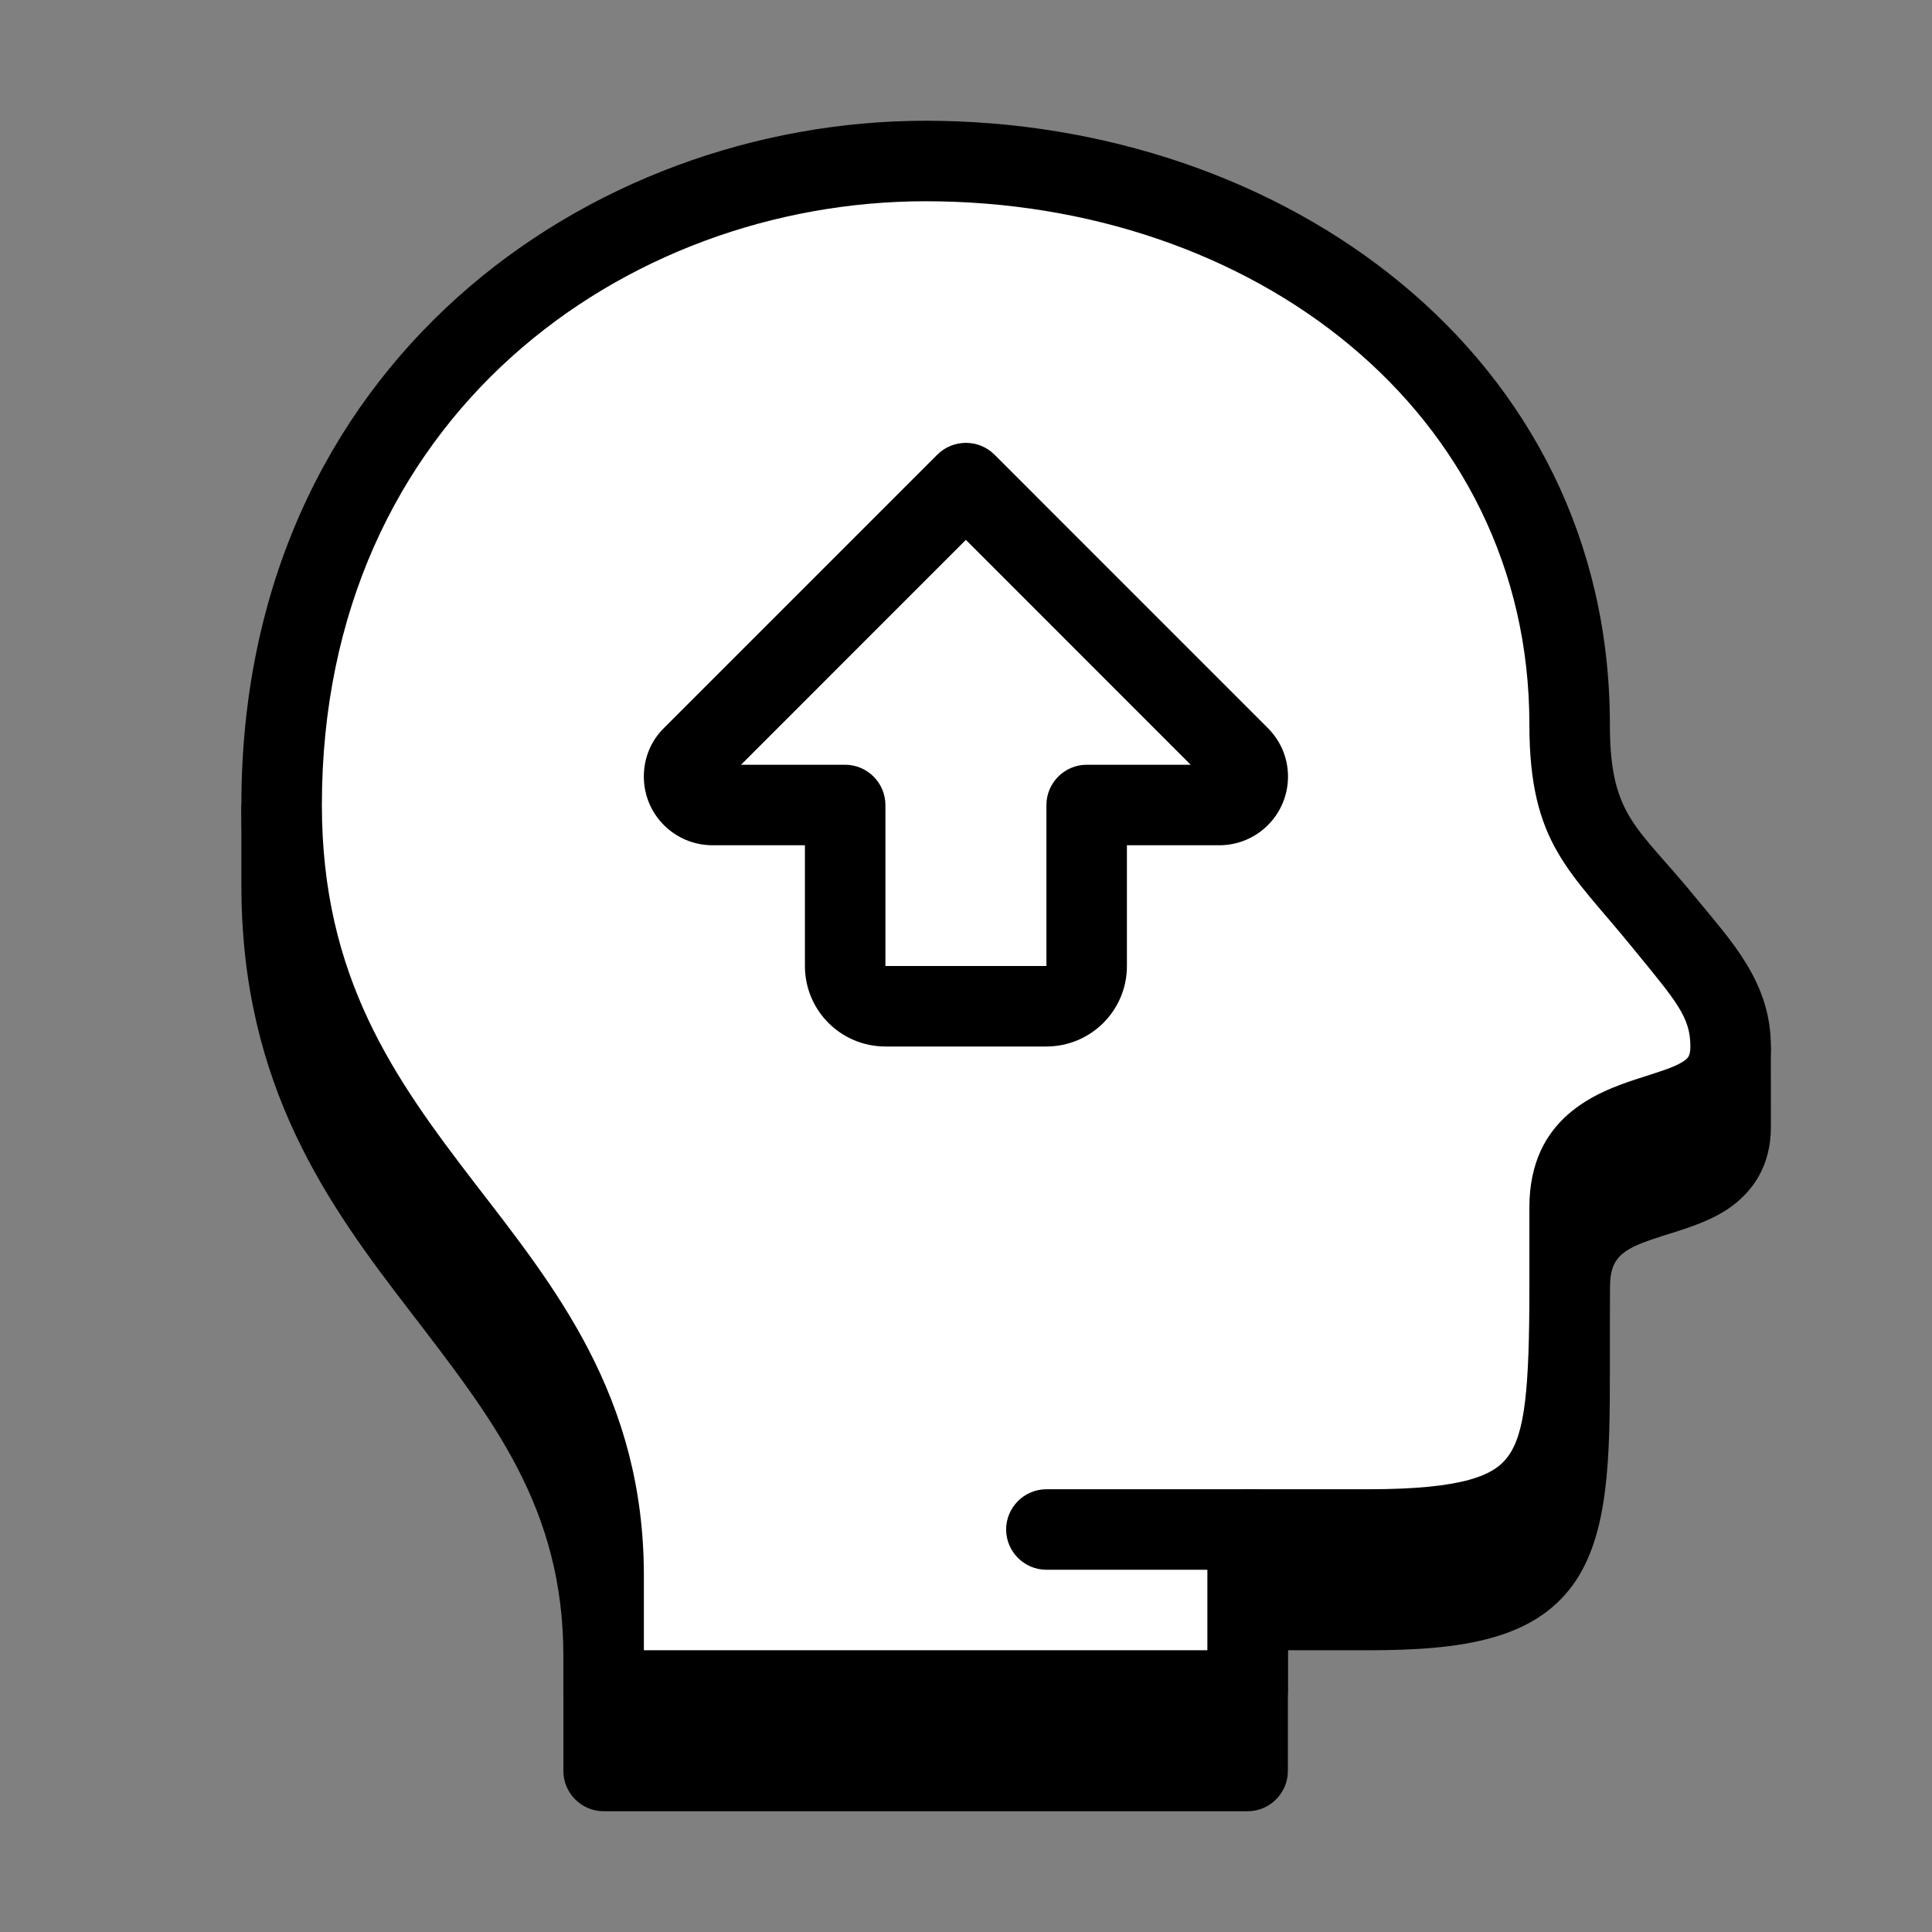 <?xml version="1.0" encoding="utf-8"?>
<svg xmlns="http://www.w3.org/2000/svg" baseProfile="basic" clip-rule="evenodd" fill-rule="evenodd" height="48px" viewBox="0 0 48 48" width="48px">
  <rect x="0" y="0" width="48" height="48" fill="#808080" stroke="none"/>
  <path clip-rule="evenodd" d="M13.997,44v-2.853	c0-3.693-1.772-5.907-3.793-8.547C8.181,29.973,5.997,27,5.997,22l-0.001-2l38,6l0.001,2c0,0.96-0.441,1.613-1.072,2.04	c-0.523,0.347-1.201,0.533-1.623,0.667c-0.951,0.307-1.305,0.48-1.305,1.293v2c0,2.24-0.024,4.133-0.916,5.373	C38.094,40.733,36.326,41,33.997,41h-2v3c0,0.547-0.449,1-1,1h-16C14.445,45,13.997,44.547,13.997,44z" fill-rule="evenodd"/>
  <path clip-rule="evenodd" d="M14.997,42v-2.853	c0-8.16-8-9.853-8-19.147c0-10.32,8.091-16,16-16c8.503,0,16,5.52,16,14c0,2.773,1.021,3.293,2.361,4.933	c0.976,1.2,1.639,1.907,1.639,3.067c0,2.387-4,0.96-4,4v2c0,4.747-0.264,6-5,6h-3v4H14.997z" fill="#fff" fill-rule="evenodd"/>
  <path clip-rule="evenodd" d="M13.997,42v-2.853	c0-3.693-1.772-5.907-3.793-8.547C8.181,27.973,5.997,25,5.997,20c0-10.96,8.639-17,17-17c8.872,0,17,5.8,17,15	c0,2.307,0.695,2.533,2.136,4.307c0.884,1.08,1.864,2.093,1.864,3.693c0,0.96-0.441,1.613-1.072,2.04	c-0.523,0.347-1.201,0.533-1.623,0.667c-0.951,0.307-1.305,0.48-1.305,1.293v2c0,2.24-0.024,4.133-0.916,5.373	C38.094,38.733,36.326,39,33.997,39h-2v3c0,0.547-0.449,1-1,1h-16C14.445,43,13.997,42.547,13.997,42z M29.997,41v-3	c0-0.547,0.448-1,1-1h3c2.405,0,3.137-0.36,3.467-0.813c0.424-0.573,0.533-1.68,0.533-4.187v-2c0-2.24,1.669-2.867,2.693-3.2	c0.579-0.187,0.9-0.28,1.128-0.427c0.119-0.08,0.179-0.133,0.179-0.373c0-0.733-0.347-1.12-1.415-2.427	c-1.565-1.933-2.585-2.587-2.585-5.573c0-7.773-6.868-13-15-13c-7.459,0-15,5.333-15,15c0,4.293,1.815,6.813,3.792,9.387	c1.979,2.573,4.208,5.293,4.208,9.76V41H29.997z" fill-rule="evenodd"/>
  <path clip-rule="evenodd" d="M24.997,38c0-0.547,0.448-1,1-1h5.157	c0.551,0,1,0.453,1,1s-0.449,1-1,1h-5.157C25.445,39,24.997,38.547,24.997,38z" fill-rule="evenodd"/>
  <path clip-rule="evenodd" d="M23.998,12l-6.791,6.787	c-0.131,0.133-0.211,0.307-0.211,0.507c0,0.387,0.317,0.707,0.707,0.707h3.295v4c0,0.547,0.449,1,1.001,1h3.997	c0.552,0,1.001-0.453,1.001-1v-4h3.295c0.389,0,0.707-0.32,0.707-0.707c0-0.187-0.076-0.36-0.197-0.493L23.998,12z" fill="#fff" fill-rule="evenodd"/>
  <path clip-rule="evenodd" d="M25.995,26h-3.997	c-1.104,0-2-0.893-2-2v-3h-2.295c-0.941,0-1.707-0.76-1.707-1.707c0-0.48,0.192-0.907,0.507-1.213l6.787-6.787	c0.391-0.387,1.024-0.387,1.415,0l6.812,6.813c0.297,0.307,0.483,0.72,0.483,1.187c0,0.947-0.767,1.707-1.707,1.707h-2.295v3	C27.998,25.107,27.101,26,25.995,26z M25.998,24v-4c0-0.547,0.448-1,1-1h2.584l-5.585-5.587L18.411,19h2.587c0.551,0,1,0.453,1,1v4	h3.999H25.998z" fill-rule="evenodd"/>
</svg>